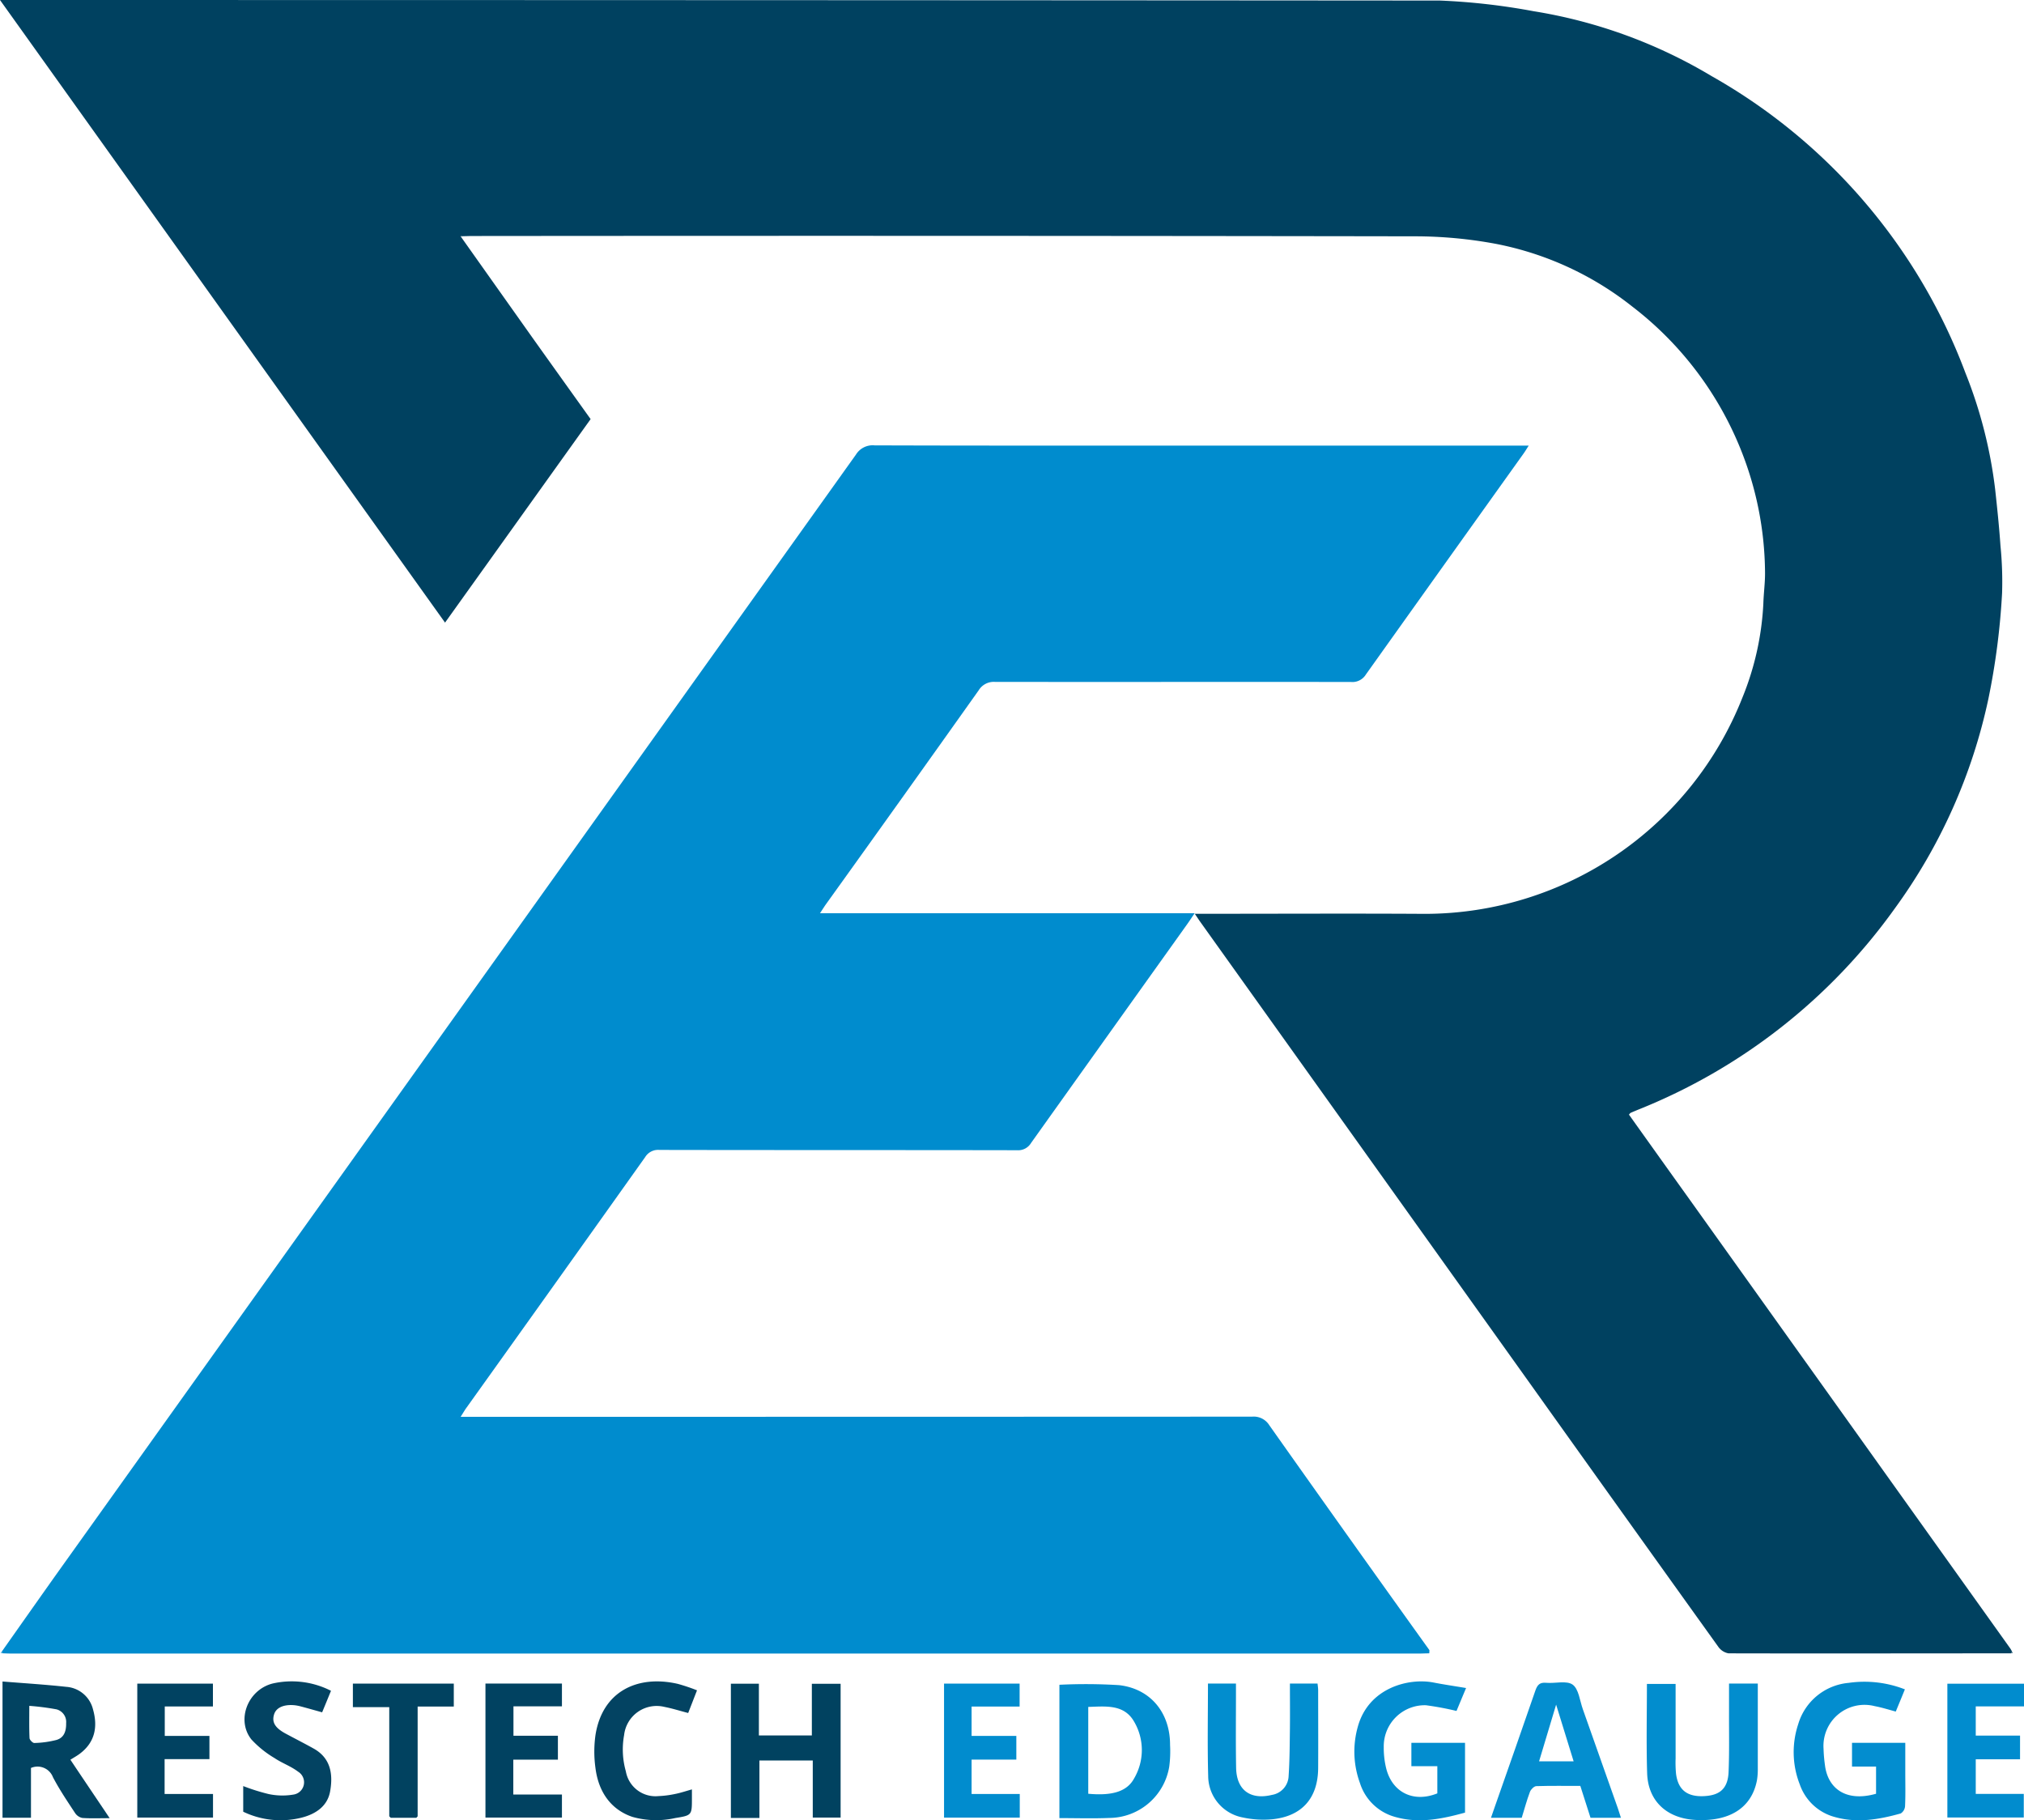 <svg xmlns="http://www.w3.org/2000/svg" width="265.96" height="239.189" viewBox="0 0 265.96 239.189"><g transform="translate(0 0.002)"><path d="M264.3,217.25c-12.39,0-24.78.03-37.17,0a2.084,2.084,0,0,1-1.36-.89q-12.705-17.715-25.36-35.46-21.33-29.865-42.67-59.74c-.21-.29-.4-.59-.74-1.09h1.41c9.63,0,19.27-.05,28.9.01a44.879,44.879,0,0,0,41.63-28.37,37.546,37.546,0,0,0,2.77-12.41c.04-1.38.24-2.77.22-4.15a44.127,44.127,0,0,0-3.25-16.24A44.6,44.6,0,0,0,214.5,40.29a41.583,41.583,0,0,0-17.99-8.26,58.1,58.1,0,0,0-10.61-.98q-61.875-.1-123.74-.04c-.48,0-.96.02-1.44.03h-.17l.11.2Q65.325,37.825,70,44.42c2.52,3.54,5.05,7.07,7.61,10.65-6.37,8.9-12.7,17.76-19.13,26.74C38.97,54.53,19.56,27.37,0,0H1.17Q95.19,0,189.2.07a85.774,85.774,0,0,1,12.31,1.4,65.876,65.876,0,0,1,23.42,8.54,75.018,75.018,0,0,1,33.33,38.98,60.462,60.462,0,0,1,3.91,15.31c.27,2.47.53,4.95.7,7.43a47.438,47.438,0,0,1,.21,6.19,93.555,93.555,0,0,1-1.8,13.91,72.328,72.328,0,0,1-12.34,27.6,76.167,76.167,0,0,1-33.68,26.38c-.33.14-.66.27-.99.42-.07.03-.11.11-.22.23q3.975,5.58,7.98,11.17,21.06,29.475,42.12,58.97a3.3,3.3,0,0,1,.23.41c-.03.08-.06.16-.09.25Z" fill="#004160"/><path d="M187.79,217.25c-.48,0-.96.03-1.44.03H1.71c-.48,0-.96-.02-1.44-.04a.288.288,0,0,0-.05-.2c2.81-3.98,5.6-7.96,8.43-11.92Q60.565,132.43,112.47,59.74a2.576,2.576,0,0,1,2.44-1.22c11.55.04,23.1.03,34.66.03h51.31c-.29.45-.46.74-.66,1.02q-10.38,14.52-20.74,29.06a2.077,2.077,0,0,1-1.97.98c-15.59-.02-31.18.01-46.77-.01a2.313,2.313,0,0,0-2.14,1.11q-10.02,14.115-20.12,28.18c-.2.29-.39.59-.73,1.11h49.23c-.44.65-.69,1.03-.96,1.41q-10.275,14.385-20.53,28.77a1.977,1.977,0,0,1-1.85.96c-15.67-.03-31.34-.01-47.01-.04a1.981,1.981,0,0,0-1.85.94q-11.73,16.5-23.51,32.97c-.22.31-.41.64-.74,1.16h1.58q51.21,0,102.41-.02a2.406,2.406,0,0,1,2.26,1.11q10.47,14.82,21.05,29.57c0,.14-.01.28-.02.41Z" fill="#008cce"/><path d="M139.21,221.38a70.675,70.675,0,0,1,7.85.05c4.16.48,6.7,3.66,6.69,7.85a15.223,15.223,0,0,1-.11,2.87,8.045,8.045,0,0,1-7.89,6.73c-2.15.09-4.31.02-6.54.02V221.38Zm3.79,2.91V235.7c3.15.29,5.1-.29,6.03-2.02a7.369,7.369,0,0,0,.01-7.43C147.72,223.91,145.31,224.22,143,224.29Z" fill="#028dce"/><path d="M99.79,238.88H96.04V221.24h3.68v6.8h6.96v-6.79h3.78v17.58H106.8v-7.5H99.79v7.56Z" fill="#014260"/><path d="M250.31,221.98c-.43,1.06-.81,1.98-1.2,2.92-.94-.25-1.84-.54-2.76-.71a5.393,5.393,0,0,0-6.73,5.59,18.947,18.947,0,0,0,.18,2.12c.35,3.04,2.69,4.94,6.72,3.8v-3.57h-3.16v-3.12h7v3.89c0,1.48.04,2.96-.03,4.43a1.229,1.229,0,0,1-.57.96c-2.86.8-5.75,1.3-8.69.46a6.7,6.7,0,0,1-4.56-4.24,11.626,11.626,0,0,1-.22-7.95,7.611,7.611,0,0,1,6.63-5.43,14.592,14.592,0,0,1,7.38.85Z" fill="#038dcf"/><path d="M192.65,221.8c-.52,1.24-.91,2.18-1.26,3.02a39.6,39.6,0,0,0-4.02-.75,5.393,5.393,0,0,0-5.54,5.51,11.179,11.179,0,0,0,.3,2.7c.76,3.23,3.59,4.64,6.74,3.37v-3.57h-3.41v-3.07h7.05v9.17c-2.98.82-6.02,1.47-9.17.57a6.709,6.709,0,0,1-4.64-4.46,12.014,12.014,0,0,1-.29-7.36c1.41-5.18,6.71-6.47,9.94-5.85,1.38.27,2.77.47,4.31.73Z" fill="#038dcf"/><path d="M.33,220.95c2.86.23,5.62.4,8.36.7a3.9,3.9,0,0,1,3.53,2.96c.65,2.29.27,4.34-1.76,5.85-.35.26-.73.47-1.21.77.85,1.27,1.69,2.52,2.53,3.77s1.68,2.49,2.63,3.91c-1.32,0-2.47.05-3.6-.03a1.532,1.532,0,0,1-.96-.67c-1.01-1.53-2.04-3.06-2.89-4.68a2.168,2.168,0,0,0-2.89-1.22v6.54H.33V220.96Zm3.52,3.2c0,1.55-.03,2.9.03,4.24.01.23.42.65.63.64a12.838,12.838,0,0,0,2.91-.4c1.02-.3,1.29-1.19,1.27-2.2a1.712,1.712,0,0,0-1.26-1.82,33.533,33.533,0,0,0-3.58-.46Z" fill="#024361"/><path d="M227.2,221.22h3.78v11.16a8.913,8.913,0,0,1-.11,1.55c-.69,3.61-3.58,5.46-8.09,5.21-3.77-.21-6.23-2.49-6.34-6.15-.12-3.87-.03-7.74-.03-11.72h3.77v9.8a15.2,15.2,0,0,0,.06,2.03c.28,2.12,1.5,3.08,3.87,2.9,1.69-.13,2.93-.81,3.03-3.14.11-2.59.05-5.19.06-7.79Z" fill="#028dce"/><path d="M213,238.86h-4c-.43-1.36-.88-2.75-1.34-4.19-1.97,0-3.88-.03-5.79.03-.29.01-.71.43-.83.75-.42,1.11-.72,2.26-1.08,3.41h-4.04c.18-.53.34-1,.51-1.47,1.78-5.08,3.57-10.15,5.32-15.24.26-.75.57-1.11,1.42-1.03,1.18.11,2.68-.33,3.48.24s.94,2.11,1.34,3.23c1.55,4.36,3.08,8.72,4.62,13.07.13.37.24.74.38,1.18Zm-10.76-7.42h4.54c-.76-2.47-1.5-4.85-2.3-7.45-.79,2.62-1.5,5-2.24,7.45Z" fill="#048ecf"/><path d="M169.5,221.22h3.63c.03.3.08.6.08.9,0,3.4.02,6.79,0,10.19-.02,3.97-2.13,6.37-6.09,6.75a12.772,12.772,0,0,1-3.8-.24,5.569,5.569,0,0,1-4.56-5.45c-.11-4.02-.03-8.05-.03-12.15h3.68v1.23c0,3.28-.04,6.55.02,9.83.05,2.94,1.87,4.26,4.71,3.57a2.609,2.609,0,0,0,2.19-2.51c.14-2.07.14-4.15.17-6.22.02-1.95,0-3.9,0-5.9Z" fill="#028dce"/><path d="M21.63,231.16v4.57h6.36v3.1H18.04v-17.6h9.94v3H21.65v3.87h5.87v3.05H21.63Z" fill="#014261"/><path d="M63.79,221.22H73.84v2.99H67.47v3.87h5.84v3.14H67.45v4.58h6.39v3.03H63.79v-17.6Z" fill="#014261"/><path d="M133.55,228.09v3.12h-5.88v4.52H134v3.11h-9.95V221.23h9.93v3.01h-6.31v3.86h5.88Z" fill="#018cce"/><path d="M265.96,221.25v2.97h-6.34v3.84h5.82v3.11h-5.82v4.55h6.31v3.1H255.89V221.24h10.07Z" fill="#018cce"/><path d="M43.49,222.18c-.4.98-.77,1.88-1.16,2.82-1.01-.28-1.95-.55-2.9-.8a5.553,5.553,0,0,0-.71-.13c-1.44-.14-2.45.32-2.71,1.22-.31,1.02.14,1.76,1.53,2.51,1.23.66,2.47,1.29,3.69,1.97,2.26,1.27,2.54,3.41,2.15,5.61-.35,1.97-1.91,2.99-3.75,3.46a11.321,11.321,0,0,1-7.67-.78v-3.37a26.594,26.594,0,0,0,3.34,1.05,8.679,8.679,0,0,0,3.25.07,1.631,1.631,0,0,0,.62-3.01c-.94-.72-2.11-1.12-3.1-1.79a13.411,13.411,0,0,1-3.03-2.44c-2.01-2.52-.52-6.49,2.76-7.35a11.331,11.331,0,0,1,7.69.95Z" fill="#034362"/><path d="M90.92,235.12v1.13c0,2.25.02,2.29-2.18,2.64a11.474,11.474,0,0,1-5.64-.15c-2.64-.89-4.44-3.07-4.86-6.46a15.553,15.553,0,0,1,.01-4.31c.91-5.74,5.53-7.92,10.81-6.71a24.281,24.281,0,0,1,2.53.85c-.41,1.05-.79,2.03-1.16,2.98-1.08-.28-2.08-.6-3.11-.8a4.305,4.305,0,0,0-5.31,3.7,10.528,10.528,0,0,0,.23,4.77,3.947,3.947,0,0,0,4.26,3.25,13.2,13.2,0,0,0,2.25-.29c.7-.14,1.38-.37,2.16-.59Z" fill="#034362"/><path d="M54.69,238.86H51.34c-.06-.07-.13-.14-.19-.2V224.32H46.37v-3.09H59.63v3.01H54.88v14.43l-.19.2Z" fill="#014260"/><path d="M187.79,217.25c0-.14.01-.28.02-.41C187.81,216.98,187.8,217.12,187.79,217.25Z" fill="#3fa8da"/><path d="M.22,217.04a.288.288,0,0,1,.05.2c-.06-.02-.13-.03-.19-.05a1.922,1.922,0,0,0,.14-.15Z" fill="#3fa8da"/><path d="M264.3,217.25c.03-.08.06-.16.09-.25.03.08.06.16.09.23a1.087,1.087,0,0,0-.18.01Z" fill="#407087"/><path d="M60.65,31.24l-.11-.2h.17a.208.208,0,0,1-.06.21Z" fill="#beced6"/><path d="M51.15,238.66c.06.07.13.14.19.2C51.28,238.79,51.21,238.72,51.15,238.66Z" fill="#275e78"/><path d="M54.69,238.86l.19-.2Z" fill="#275e78"/></g></svg>